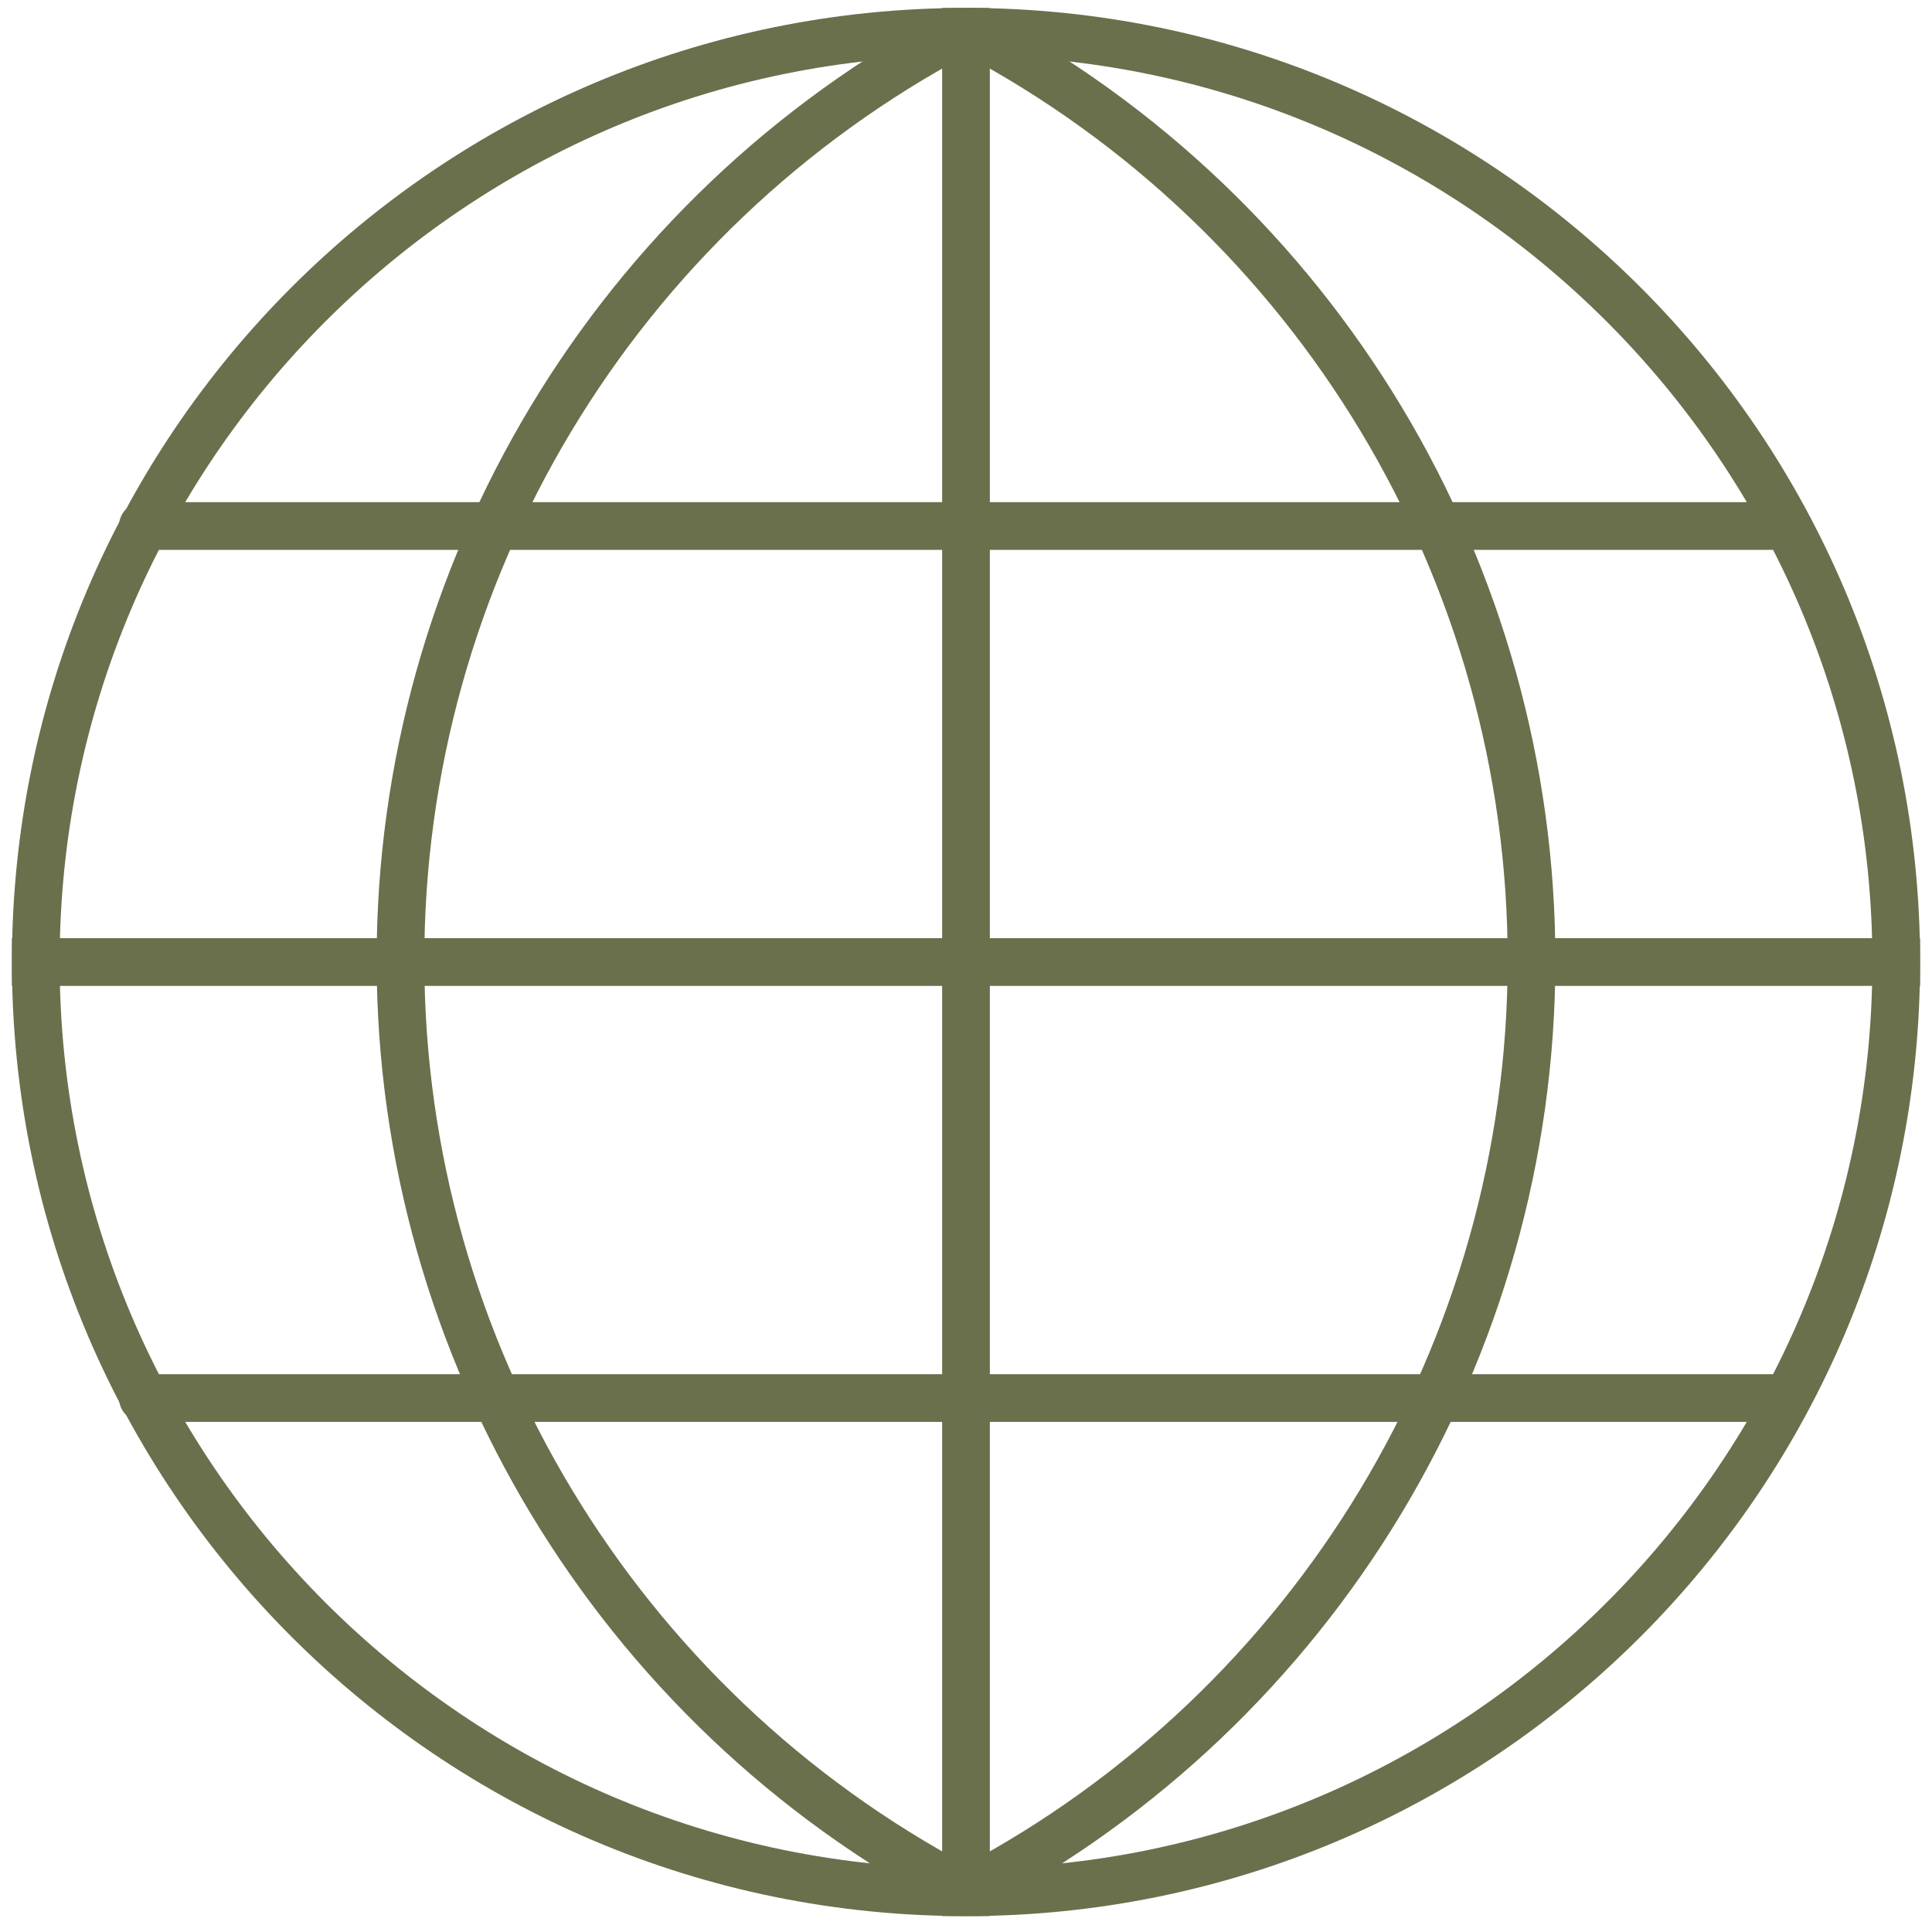 <svg width="81" height="81" viewBox="0 0 81 81" fill="none" xmlns="http://www.w3.org/2000/svg">
<g clip-path="url(#clip0_4034_3226)">
<path d="M40.5 2.333C61.45 2.333 78.5 19.383 78.5 40.333C78.5 61.283 61.45 78.333 40.5 78.333C19.55 78.333 2.5 61.283 2.5 40.333C2.5 19.383 19.55 2.333 40.5 2.333ZM40.5 0.333C18.41 0.333 0.5 18.243 0.5 40.333C0.5 62.423 18.41 80.333 40.5 80.333C62.59 80.333 80.5 62.423 80.5 40.333C80.5 18.243 62.59 0.333 40.5 0.333Z" fill="#6A704C"/>
<path d="M40.5 0.333V80.333" stroke="#6A704C" stroke-width="2" stroke-miterlimit="10"/>
<path d="M80.5 40.333H0.5" stroke="#6A704C" stroke-width="2" stroke-miterlimit="10"/>
<path d="M74.81 22.053H5.99" stroke="#6A704C" stroke-width="2" stroke-miterlimit="10" stroke-linecap="round"/>
<path d="M74.81 58.613H5.99" stroke="#6A704C" stroke-width="2" stroke-miterlimit="10" stroke-linecap="round"/>
<path d="M40.77 1.333C55.2 8.973 64.24 24.023 64.21 40.333C64.18 56.583 55.139 71.553 40.77 79.163" stroke="#6A704C" stroke-width="2" stroke-miterlimit="10" stroke-linecap="round"/>
<path d="M40.23 1.333C25.8 8.973 16.76 24.023 16.79 40.333C16.82 56.583 25.86 71.553 40.23 79.163" stroke="#6A704C" stroke-width="2" stroke-miterlimit="10" stroke-linecap="round"/>
</g>
<defs>
<clipPath id="clip0_4034_3226">
<rect width="80" height="80" fill="white" transform="translate(0.5 0.333)"/>
</clipPath>
</defs>
</svg>
